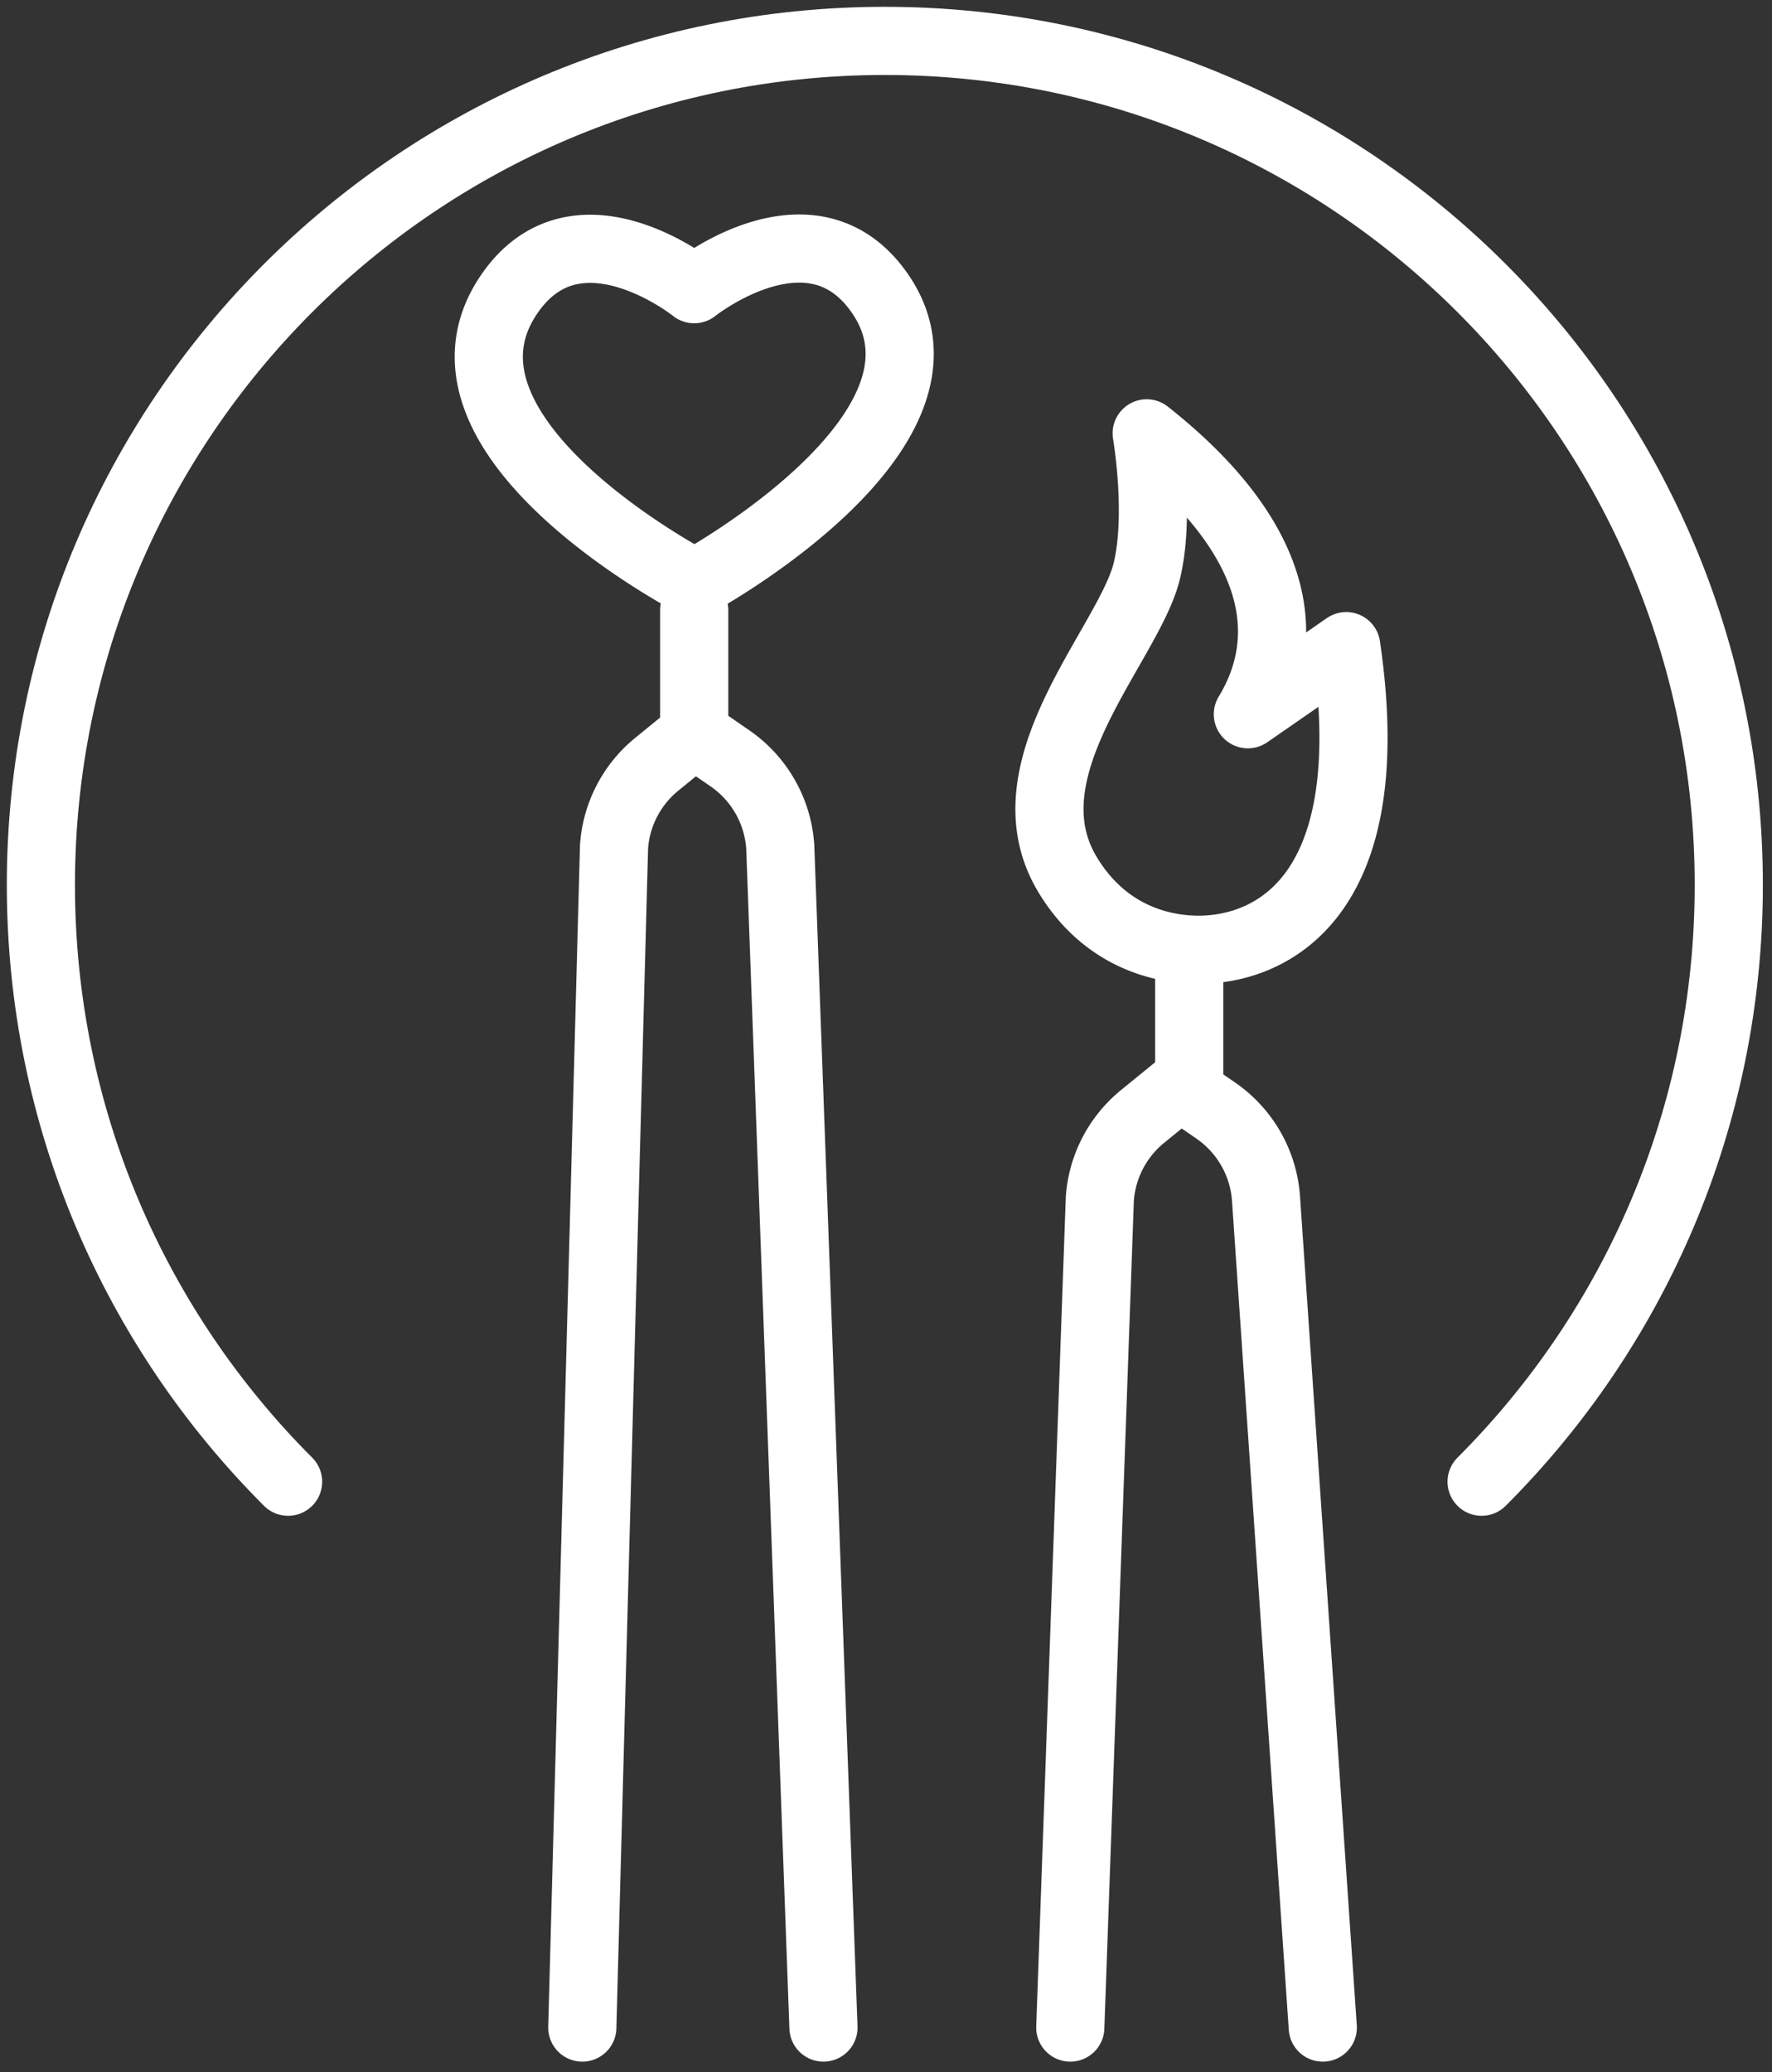 <svg width="130" height="152" fill="none" xmlns="http://www.w3.org/2000/svg"><rect width="100%" height="100%" fill="#333333" stroke="none"/><path d="M51.02 42.767s20.404-11.08 13.592-21.156c-4.976-7.36-13.683-.396-13.683-.396s-8.628-6.921-13.592.396c-7.081 10.436 13.592 21.156 13.592 21.156h.09zm-8.3 105.969l2.328-86.638a8.565 8.565 0 013.136-6.035l2.748-2.24 2.623 1.81a8.568 8.568 0 013.687 6.488l3.17 86.615M50.93 52.782v-8.013m27.59 103.967l2.167-60.801a8.565 8.565 0 013.137-6.035l2.747-2.24 2.624 1.81a8.568 8.568 0 013.686 6.488l4.163 60.778M78.298 64.12c-4.649-7.77 4.51-16.86 5.827-22.202 1.026-4.161 0-10.129 0-10.129 9.559 7.545 10.962 14.777 7.423 20.606l7.215-4.995c2.753 18.738-5.788 22.336-10.962 22.27-3.066-.038-6.955-1.287-9.505-5.55h.002zm8.948 14.499v-8.013" stroke="#fff" stroke-width="5" stroke-linecap="round" stroke-linejoin="round"/><path d="M21.135 108.695C9.93 97.492 3 82.013 3 64.915 3 30.722 30.72 3 64.916 3 99.11 3 126.83 30.72 126.83 64.914c0 17.098-6.93 32.576-18.135 43.781" stroke="#fff" stroke-width="5" stroke-linecap="round" stroke-linejoin="round"/></svg>